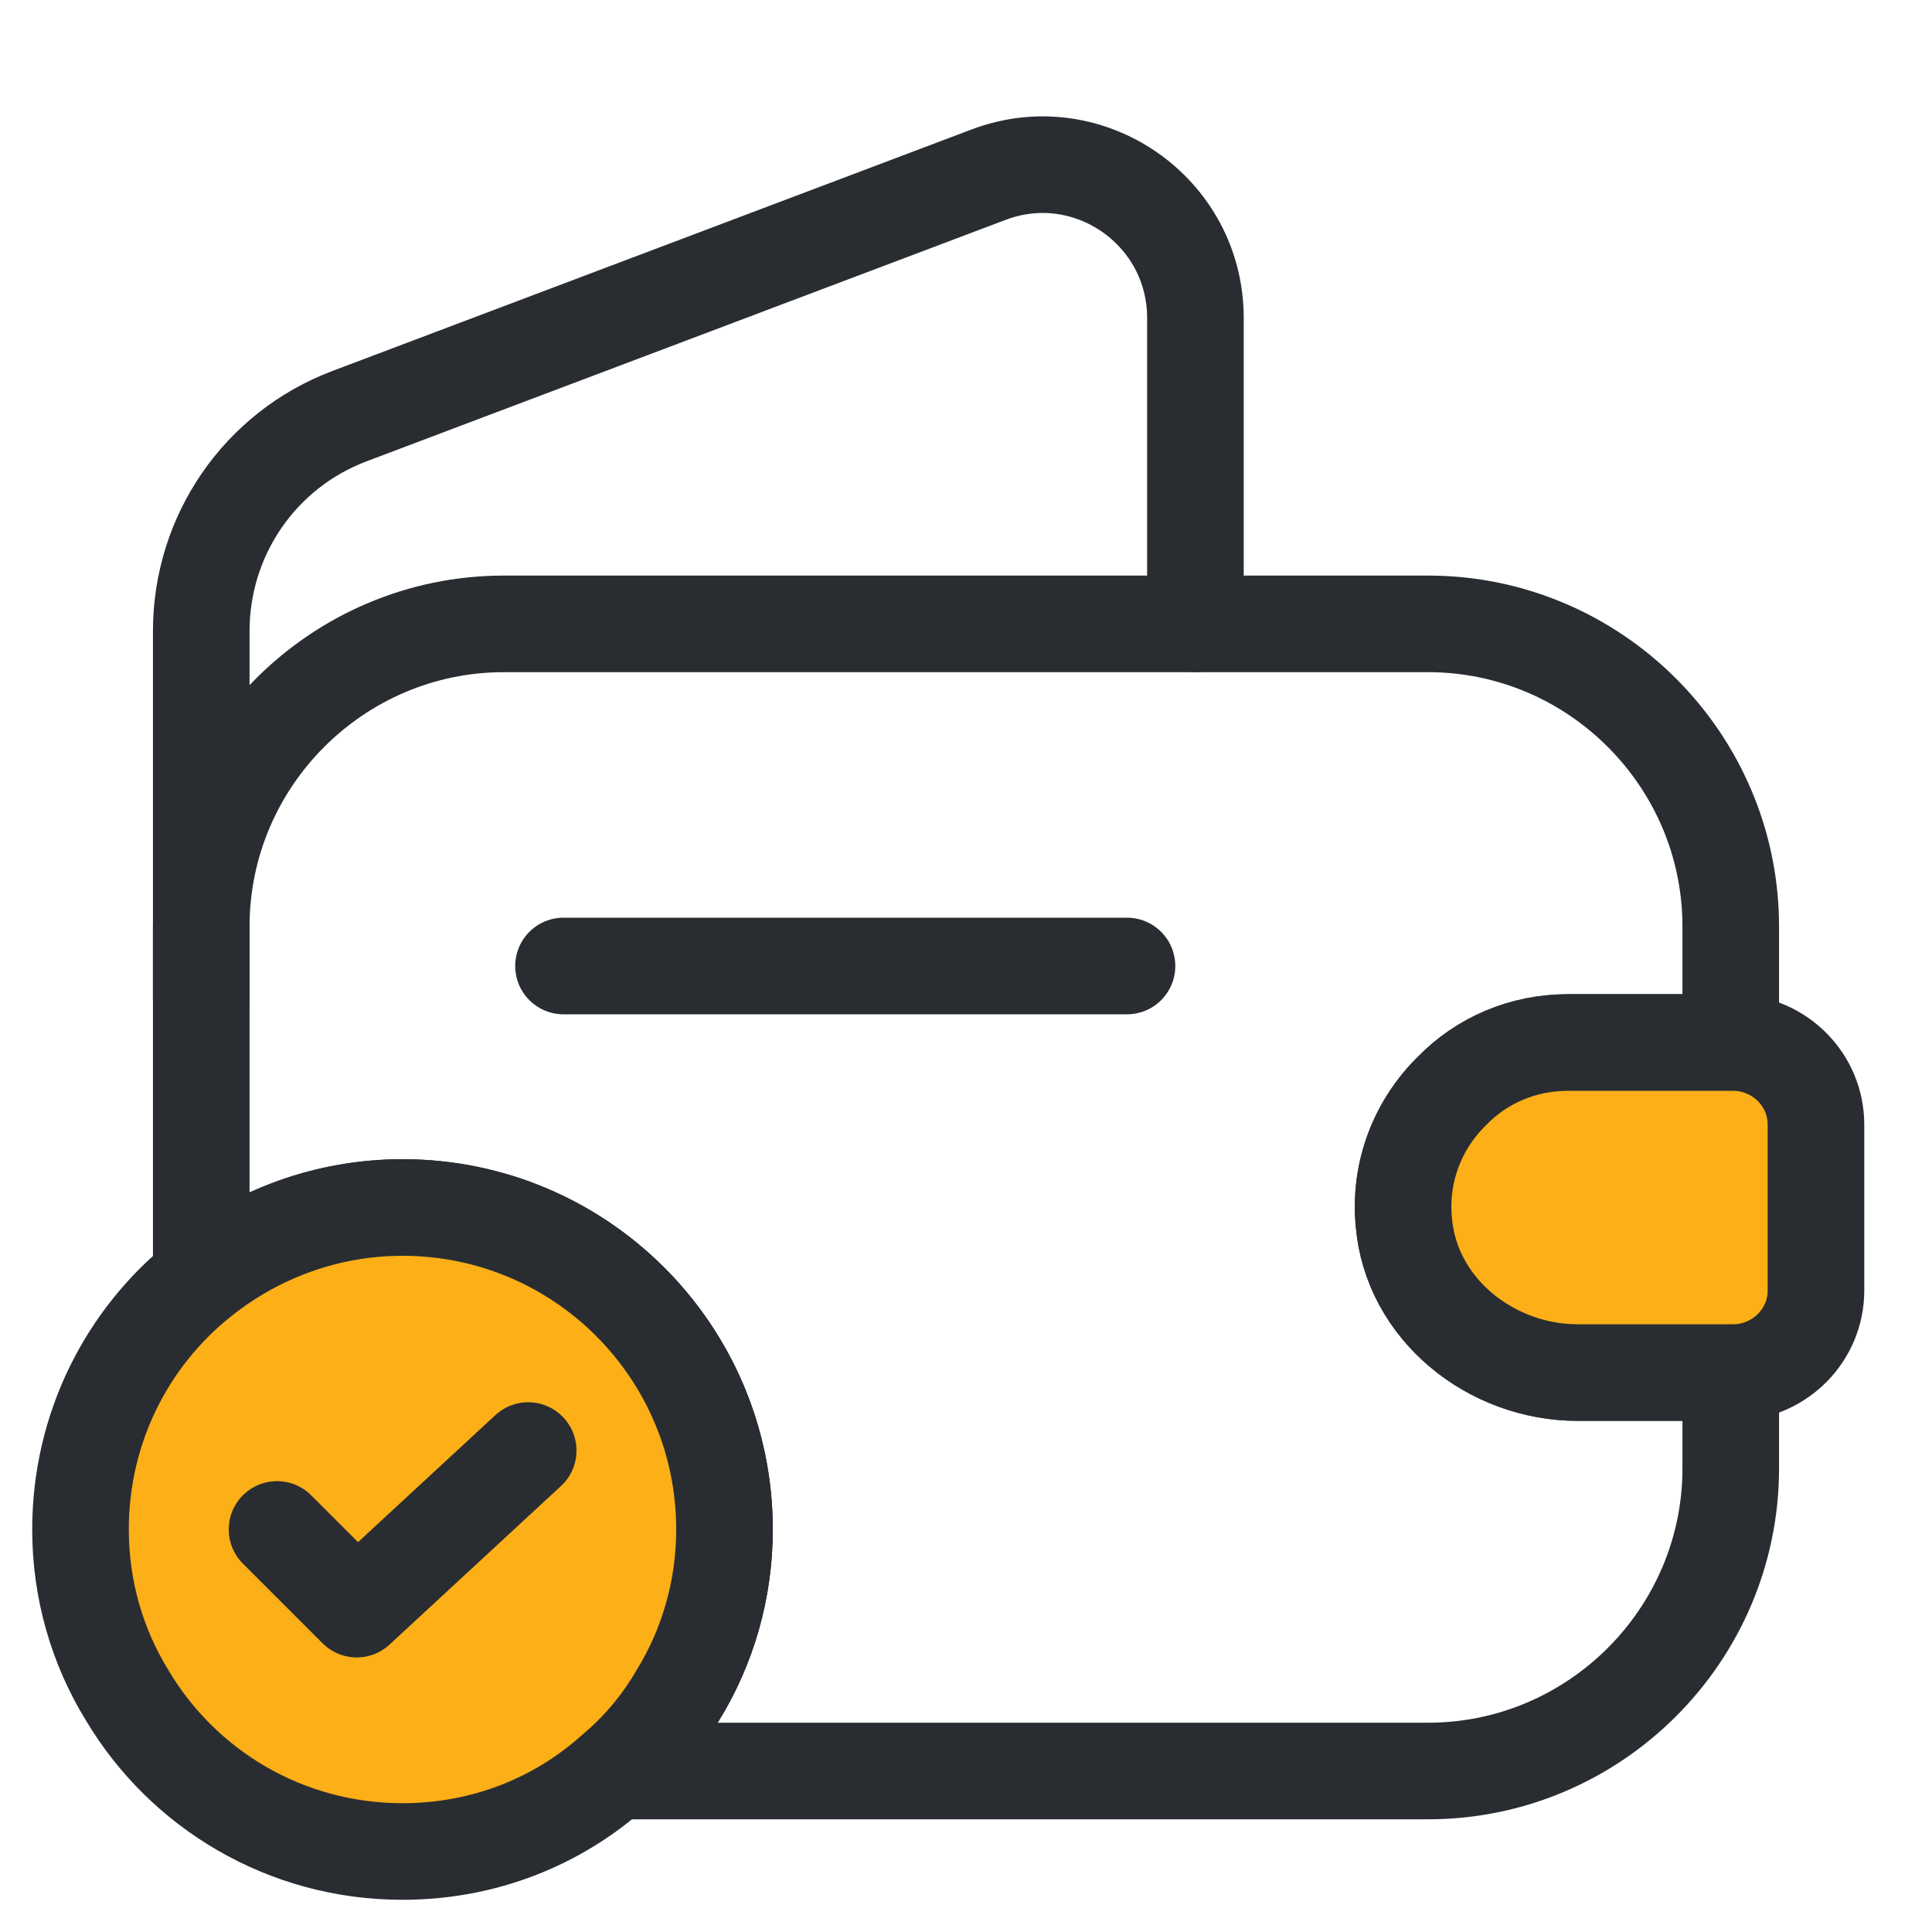 <svg width="36" height="36" viewBox="0 0 36 36" fill="none" xmlns="http://www.w3.org/2000/svg">
<path d="M27.06 20.325C26.43 20.94 26.07 21.825 26.16 22.77C26.295 24.39 27.78 25.575 29.4 25.575H32.25V27.36C32.25 30.465 29.715 33 26.61 33H11.445C11.91 32.61 12.315 32.13 12.63 31.59C13.185 30.69 13.5 29.625 13.5 28.5C13.5 25.185 10.815 22.5 7.5 22.5C6.09 22.5 4.785 22.995 3.75 23.82V17.265C3.75 14.16 6.285 11.625 9.39 11.625H26.61C29.715 11.625 32.25 14.16 32.25 17.265V19.425H29.22C28.38 19.425 27.615 19.755 27.06 20.325Z" stroke="#292D32" stroke-width="1.8" stroke-linecap="round" stroke-linejoin="round"/>
<path d="M3.75 18.615V11.76C3.75 9.975 4.845 8.385 6.51 7.755L18.42 3.255C20.28 2.55 22.275 3.93 22.275 5.925V11.625" stroke="#292D32" stroke-width="1.8" stroke-linecap="round" stroke-linejoin="round"/>
<path d="M33.838 20.956V24.046C33.838 24.871 33.178 25.546 32.338 25.576H29.398C27.778 25.576 26.293 24.391 26.158 22.771C26.068 21.826 26.428 20.941 27.058 20.326C27.613 19.756 28.378 19.426 29.218 19.426H32.338C33.178 19.456 33.838 20.131 33.838 20.956Z" fill="#FCAF17" stroke="#292D32" stroke-width="1.8" stroke-linecap="round" stroke-linejoin="round"/>
<path d="M10.5 18H21" stroke="#292D32" stroke-width="1.8" stroke-linecap="round" stroke-linejoin="round"/>
<path d="M13.5 28.5C13.5 29.625 13.185 30.69 12.63 31.59C12.315 32.13 11.91 32.61 11.445 33C10.395 33.945 9.015 34.5 7.5 34.5C5.31 34.5 3.405 33.33 2.37 31.59C1.815 30.69 1.5 29.625 1.5 28.5C1.5 26.61 2.37 24.915 3.75 23.82C4.785 22.995 6.09 22.5 7.5 22.5C10.815 22.5 13.5 25.185 13.5 28.5Z" fill="#FCAF17" stroke="#292D32" stroke-width="1.8" stroke-miterlimit="10" stroke-linecap="round" stroke-linejoin="round"/>
<path d="M5.162 28.499L6.647 29.984L9.842 27.029" stroke="#292D32" stroke-width="1.8" stroke-linecap="round" stroke-linejoin="round"/>
</svg>
